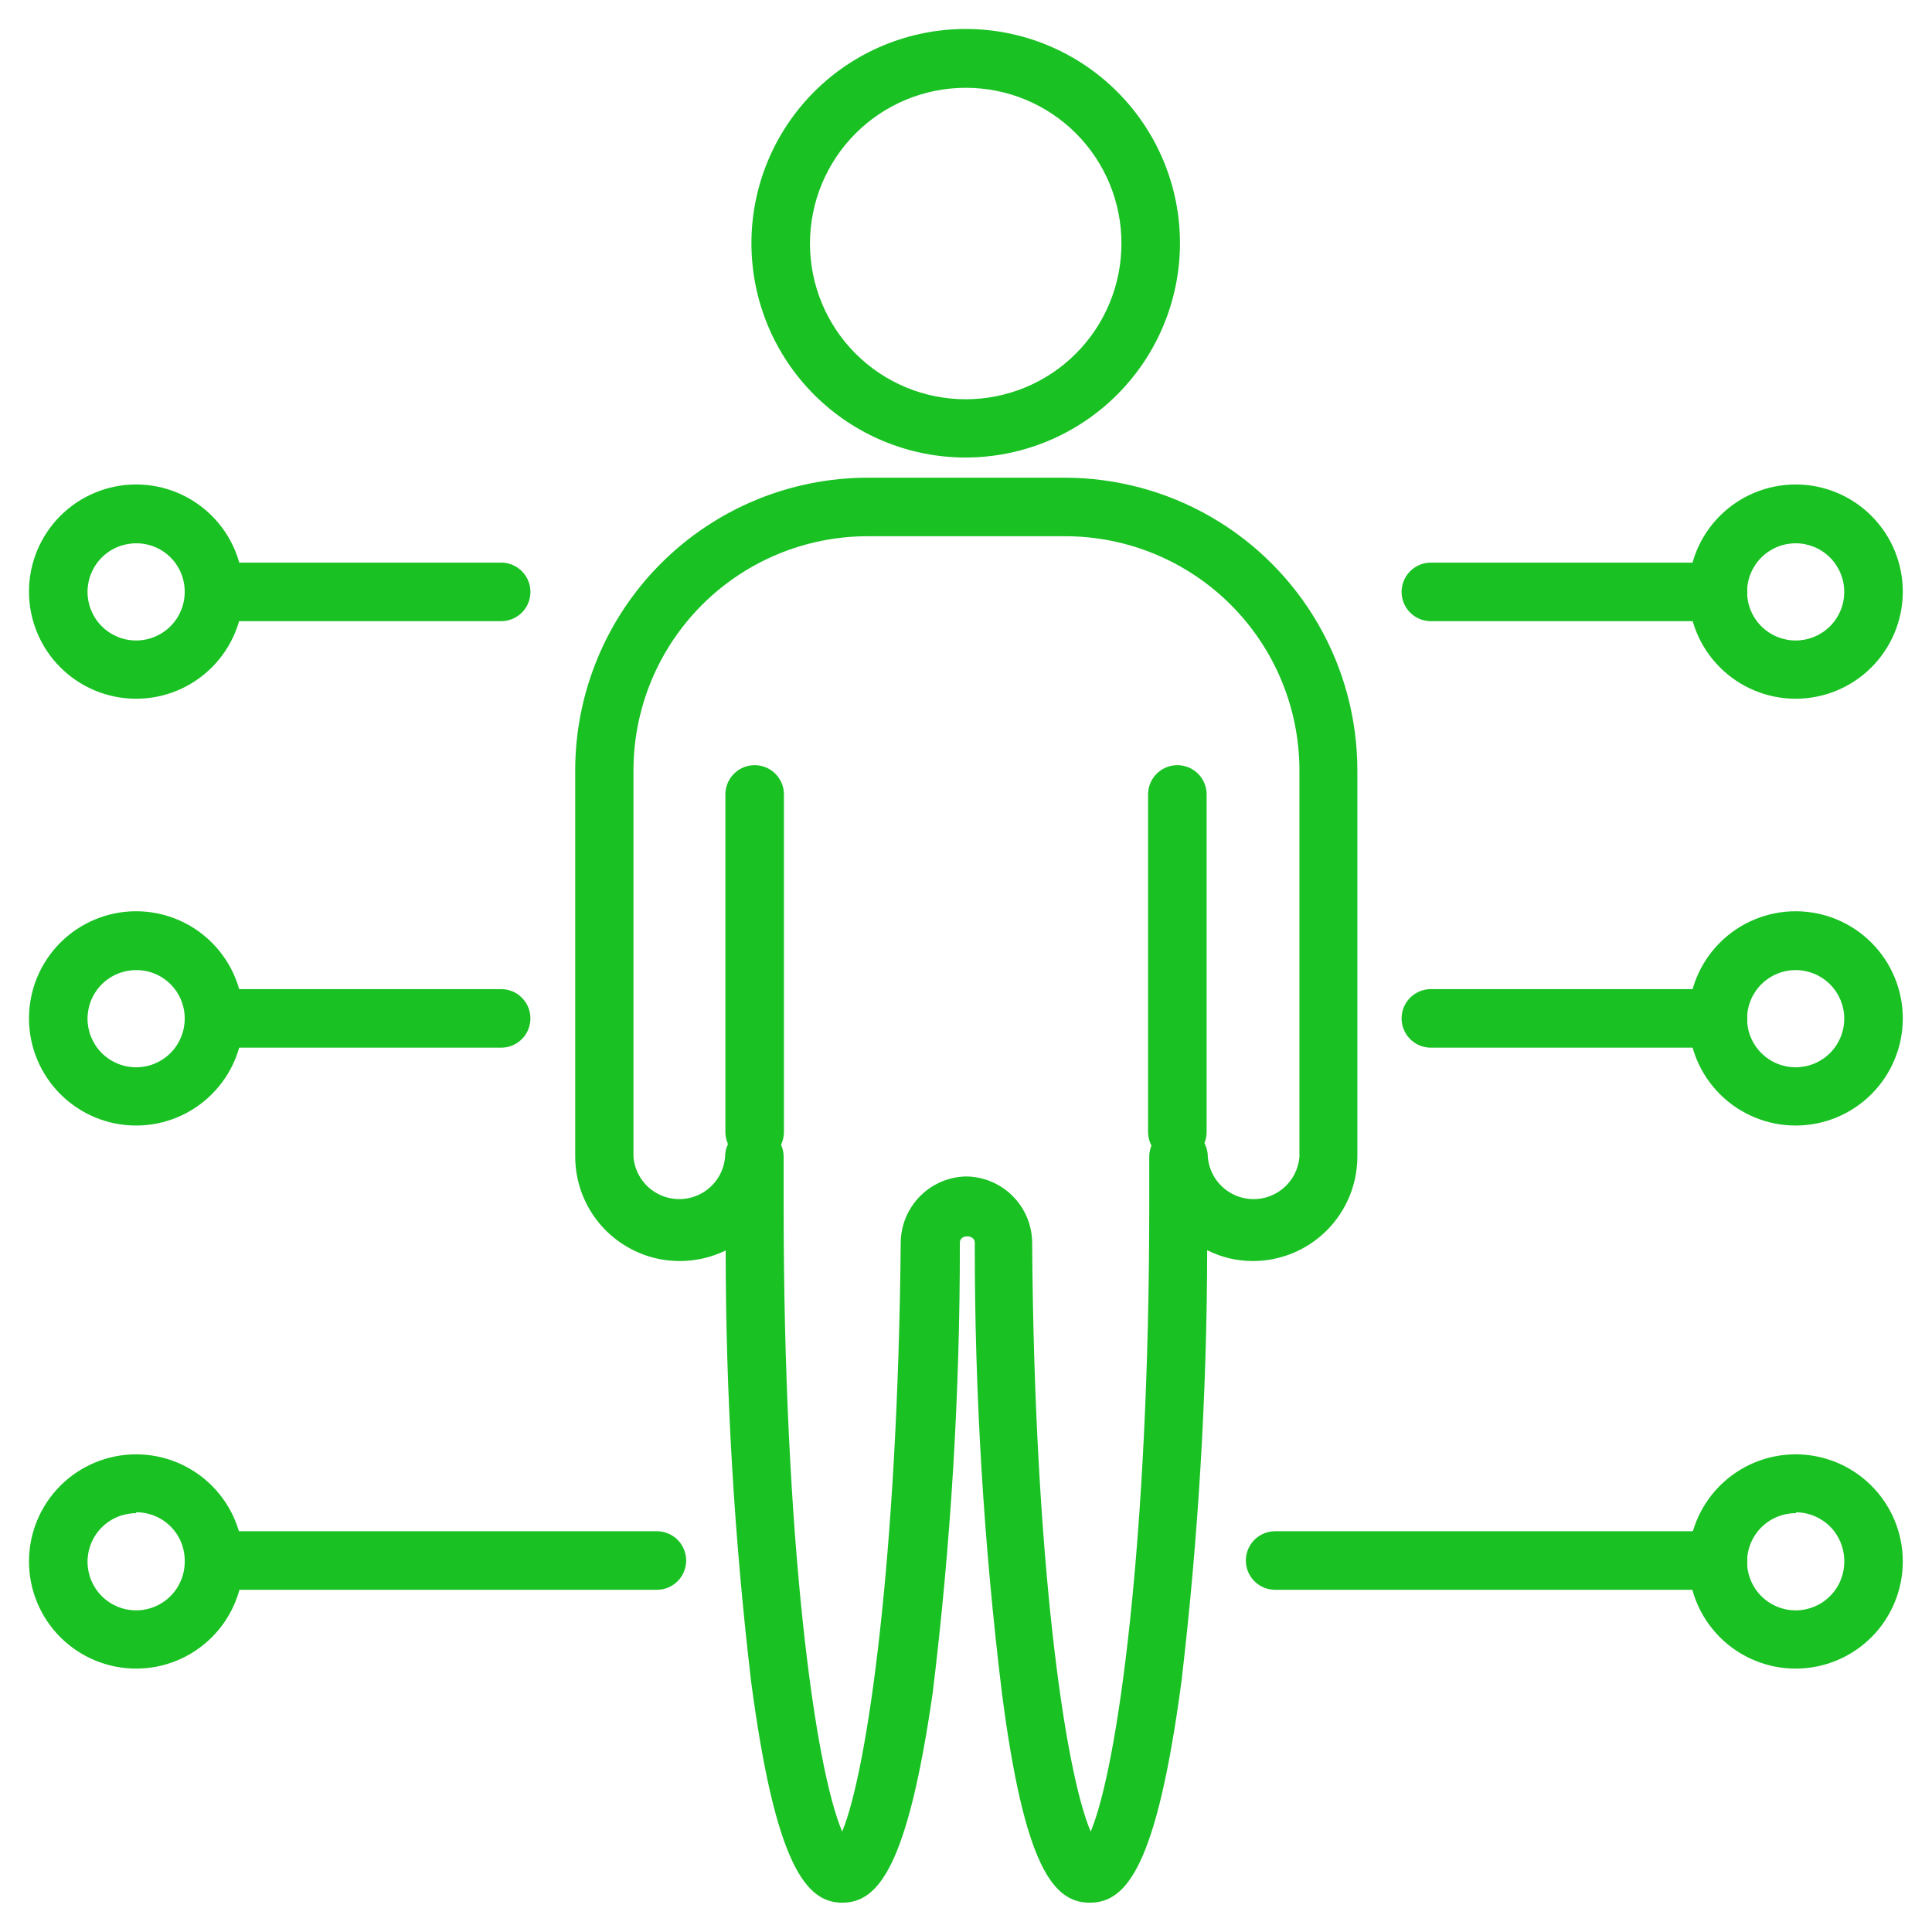 <?xml version="1.0" encoding="UTF-8"?> <svg xmlns="http://www.w3.org/2000/svg" width="1200pt" height="1200pt" viewBox="0 0 1200 1200"> <g fill="#19c123"> <path d="m676.91 1181.8c-22.547 0-40.547-22-54.547-129.82-11.367-92.961-17.016-186.53-16.91-280.18 0-5.09-9.273-5.273-9.273 0h0.004c0.098 93.594-5.551 187.1-16.91 280-15.637 108-33.82 130-56.184 130-22.363 0-41.453-23.273-56.547-137.27l0.004 0.004c-10.484-88.891-15.766-178.32-15.82-267.82-8.902 4.297-18.66 6.535-28.543 6.547-17.184 0-33.668-6.812-45.836-18.949-12.168-12.133-19.027-28.594-19.074-45.777v-240c0-48.223 19.156-94.469 53.254-128.57 34.098-34.098 80.344-53.254 128.56-53.254h122.18c31.914 0 63.27 8.402 90.91 24.359 27.637 15.957 50.59 38.91 66.547 66.551 15.961 27.641 24.359 58.992 24.359 90.91v240c-0.047 17.152-6.883 33.586-19.012 45.715-12.125 12.129-28.562 18.965-45.715 19.012-9.91 0.035-19.691-2.269-28.547-6.727-0.184 89.566-5.527 179.05-16 268-15.27 114-33.816 137.27-56.906 137.27zm-76.91-451.09c10.805 0.094 21.148 4.402 28.824 12.012 7.676 7.606 12.078 17.91 12.266 28.715 1.273 196.55 20.184 328.36 36.363 366.18 16.547-39.273 36.363-179.45 36.363-388.73v-30.363c0-6.496 3.469-12.5 9.094-15.746 5.625-3.25 12.555-3.25 18.18 0 5.625 3.246 9.094 9.25 9.094 15.746 0.77 9.625 6.356 18.211 14.844 22.812 8.488 4.606 18.73 4.606 27.219 0 8.488-4.602 14.074-13.188 14.844-22.812v-240c0-38.578-15.324-75.574-42.602-102.85-27.277-27.281-64.273-42.605-102.85-42.605h-122.73c-38.578 0-75.574 15.324-102.85 42.605-27.281 27.277-42.605 64.273-42.605 102.85v240c0.773 9.625 6.356 18.211 14.848 22.812 8.488 4.606 18.73 4.606 27.219 0 8.488-4.602 14.074-13.188 14.844-22.812 0-6.496 3.465-12.5 9.09-15.746 5.625-3.25 12.559-3.25 18.184 0 5.625 3.246 9.09 9.25 9.09 15.746v30.363c0 209.09 19.453 349.27 36.363 388.73 15.637-37.816 34.547-169.82 36.363-366 0.141-10.746 4.445-21.016 12.008-28.645 7.566-7.633 17.797-12.031 28.539-12.266z"></path> <path d="m468.73 721.27c-4.82 0-9.445-1.918-12.855-5.324-3.41-3.41-5.324-8.035-5.324-12.859v-209.64c0-6.496 3.465-12.496 9.09-15.746 5.625-3.246 12.555-3.246 18.18 0 5.629 3.25 9.094 9.25 9.094 15.746v209.64c0 4.824-1.918 9.449-5.328 12.859-3.406 3.406-8.031 5.324-12.855 5.324z"></path> <path d="m731.27 721.27c-4.824 0-9.449-1.918-12.855-5.324-3.41-3.41-5.328-8.035-5.328-12.859v-209.64c0-6.496 3.465-12.496 9.094-15.746 5.625-3.246 12.555-3.246 18.18 0 5.625 3.25 9.09 9.25 9.09 15.746v209.64c0 4.824-1.914 9.449-5.324 12.859-3.41 3.406-8.035 5.324-12.855 5.324z"></path> <path d="m600 284.18c-35.309 0.047-69.188-13.938-94.184-38.875s-39.059-58.789-39.09-94.098c-0.031-35.309 13.969-69.18 38.918-94.164s58.805-39.031 94.113-39.047c35.309-0.016 69.176 14 94.148 38.961 24.973 24.961 39.004 58.82 39.004 94.129-0.051 35.254-14.062 69.051-38.973 93.992-24.91 24.945-58.688 39.004-93.938 39.102zm0-229.64c-25.676-0.051-50.316 10.113-68.492 28.242-18.176 18.133-28.402 42.75-28.418 68.422-0.016 25.676 10.176 50.305 28.332 68.457 18.156 18.156 42.781 28.348 68.457 28.332 25.676-0.016 50.289-10.238 68.422-28.418 18.133-18.176 28.293-42.816 28.246-68.492 0-25.605-10.172-50.16-28.277-68.266s-42.664-28.277-68.27-28.277z"></path> <path d="m1067.1 385.82h-178.36c-6.496 0-12.496-3.465-15.746-9.09-3.246-5.625-3.246-12.555 0-18.18 3.25-5.625 9.25-9.094 15.746-9.094h178.36c6.496 0 12.5 3.469 15.746 9.094 3.25 5.625 3.25 12.555 0 18.18-3.246 5.625-9.25 9.09-15.746 9.09z"></path> <path d="m1067.1 650.73h-178.36c-6.496 0-12.496-3.465-15.746-9.09-3.246-5.625-3.246-12.559 0-18.184 3.25-5.625 9.25-9.09 15.746-9.09h178.36c6.496 0 12.5 3.465 15.746 9.09 3.25 5.625 3.25 12.559 0 18.184-3.246 5.625-9.25 9.09-15.746 9.09z"></path> <path d="m1067.1 987.45h-275.09c-6.496 0-12.5-3.465-15.746-9.09s-3.246-12.555 0-18.18c3.246-5.629 9.25-9.094 15.746-9.094h275.09c6.496 0 12.5 3.465 15.746 9.094 3.25 5.625 3.25 12.555 0 18.18-3.246 5.625-9.25 9.09-15.746 9.09z"></path> <path d="m1115.5 434c-17.668 0.047-34.633-6.934-47.148-19.406-12.52-12.469-19.562-29.41-19.578-47.078-0.016-17.672 6.996-34.621 19.492-47.117 12.492-12.492 29.445-19.504 47.113-19.488 17.672 0.016 34.609 7.059 47.082 19.574 12.473 12.52 19.453 29.48 19.402 47.152-0.047 17.586-7.055 34.438-19.488 46.871-12.438 12.438-29.289 19.445-46.875 19.492zm0-96.547c-8.012-0.047-15.719 3.094-21.414 8.734-5.695 5.637-8.914 13.312-8.949 21.328-0.031 8.016 3.125 15.711 8.777 21.398 5.648 5.684 13.328 8.887 21.344 8.902 8.016 0.016 15.707-3.156 21.383-8.816 5.672-5.664 8.859-13.348 8.859-21.363 0-7.973-3.152-15.625-8.773-21.277-5.621-5.656-13.254-8.855-21.227-8.906z"></path> <path d="m1115.5 699.09c-17.668 0.051-34.633-6.934-47.148-19.402-12.52-12.473-19.562-29.41-19.578-47.082-0.016-17.668 6.996-34.621 19.492-47.113 12.492-12.496 29.445-19.508 47.113-19.492 17.672 0.016 34.609 7.059 47.082 19.578 12.473 12.516 19.453 29.48 19.402 47.148-0.047 17.586-7.055 34.438-19.488 46.875-12.438 12.434-29.289 19.441-46.875 19.488zm0-96.547v0.004c-8.012-0.051-15.719 3.094-21.414 8.73-5.695 5.641-8.914 13.312-8.949 21.328-0.031 8.016 3.125 15.715 8.777 21.398 5.648 5.684 13.328 8.887 21.344 8.906 8.016 0.016 15.707-3.156 21.383-8.82 5.672-5.66 8.859-13.348 8.859-21.363 0-7.973-3.152-15.621-8.773-21.277-5.621-5.656-13.254-8.855-21.227-8.902z"></path> <path d="m1115.5 1036.4c-17.637 0.047-34.574-6.91-47.086-19.34-12.512-12.434-19.574-29.324-19.637-46.965-0.066-17.637 6.875-34.578 19.297-47.102 12.422-12.523 29.305-19.602 46.945-19.684 17.637-0.078 34.586 6.844 47.121 19.254 12.531 12.41 19.629 29.289 19.723 46.926 0.098 17.684-6.844 34.676-19.297 47.227-12.449 12.555-29.383 19.637-47.066 19.684zm0-96.547c-8.043-0.047-15.777 3.121-21.477 8.801-5.699 5.68-8.898 13.398-8.879 21.445 0.016 8.047 3.246 15.754 8.969 21.41 5.723 5.652 13.469 8.789 21.516 8.707 8.047-0.082 15.727-3.371 21.336-9.141 5.609-5.769 8.684-13.539 8.535-21.586 0-7.973-3.152-15.621-8.773-21.277-5.621-5.652-13.254-8.855-21.227-8.902z"></path> <path d="m311.27 385.82h-178.36c-6.496 0-12.5-3.465-15.746-9.09-3.25-5.625-3.25-12.555 0-18.18 3.246-5.625 9.25-9.094 15.746-9.094h178.36c6.496 0 12.496 3.469 15.746 9.094 3.246 5.625 3.246 12.555 0 18.18-3.25 5.625-9.25 9.09-15.746 9.09z"></path> <path d="m311.27 650.73h-178.36c-6.496 0-12.5-3.465-15.746-9.09-3.25-5.625-3.25-12.559 0-18.184 3.246-5.625 9.25-9.09 15.746-9.09h178.36c6.496 0 12.496 3.465 15.746 9.09 3.246 5.625 3.246 12.559 0 18.184-3.25 5.625-9.25 9.09-15.746 9.09z"></path> <path d="m408 987.45h-275.09c-6.496 0-12.5-3.465-15.746-9.09-3.25-5.625-3.25-12.555 0-18.18 3.246-5.629 9.25-9.094 15.746-9.094h275.09c6.496 0 12.5 3.465 15.746 9.094 3.246 5.625 3.246 12.555 0 18.18s-9.25 9.09-15.746 9.09z"></path> <path d="m84.547 434c-17.66 0-34.598-7.019-47.078-19.512-12.48-12.492-19.484-29.434-19.469-47.094 0.016-17.66 7.051-34.59 19.555-47.059 12.504-12.469 29.453-19.457 47.113-19.426 17.66 0.031 34.582 7.082 47.039 19.598 12.461 12.516 19.434 29.469 19.383 47.129-0.047 17.617-7.078 34.496-19.555 46.938-12.473 12.441-29.371 19.426-46.988 19.426zm0-96.547c-8.008 0-15.684 3.18-21.344 8.84-5.66 5.66-8.84 13.34-8.84 21.344 0 8.004 3.18 15.68 8.84 21.34 5.66 5.66 13.336 8.84 21.344 8.84 8.004 0 15.68-3.18 21.34-8.84 5.66-5.66 8.84-13.336 8.84-21.34 0.051-8.02-3.113-15.727-8.785-21.395-5.672-5.672-13.375-8.836-21.395-8.789z"></path> <path d="m84.547 699.09c-17.66 0-34.598-7.019-47.078-19.512s-19.484-29.434-19.469-47.094 7.051-34.59 19.555-47.059c12.504-12.469 29.453-19.457 47.113-19.426 17.66 0.031 34.582 7.082 47.039 19.598 12.461 12.516 19.434 29.469 19.383 47.129-0.047 17.617-7.078 34.496-19.555 46.938-12.473 12.441-29.371 19.426-46.988 19.426zm0-96.547v0.004c-8.008 0-15.684 3.18-21.344 8.84-5.66 5.66-8.84 13.336-8.84 21.34 0 8.004 3.18 15.684 8.84 21.344 5.66 5.66 13.336 8.84 21.344 8.84 8.004 0 15.68-3.18 21.34-8.84 5.66-5.66 8.84-13.34 8.84-21.344 0.051-8.02-3.113-15.723-8.785-21.395s-13.375-8.836-21.395-8.785z"></path> <path d="m84.547 1036.4c-17.66 0-34.598-7.019-47.078-19.512-12.48-12.492-19.484-29.434-19.469-47.094 0.016-17.66 7.051-34.59 19.555-47.059 12.504-12.469 29.453-19.457 47.113-19.426 17.66 0.031 34.582 7.082 47.039 19.598 12.461 12.516 19.434 29.469 19.383 47.129-0.047 17.617-7.078 34.496-19.555 46.938-12.473 12.441-29.371 19.426-46.988 19.426zm0-96.547c-8.008 0-15.684 3.18-21.344 8.844-5.66 5.66-8.84 13.336-8.84 21.34s3.18 15.68 8.84 21.34c5.66 5.664 13.336 8.844 21.344 8.844 8.004 0 15.68-3.18 21.34-8.844 5.66-5.66 8.84-13.336 8.84-21.34 0.199-8.113-2.902-15.961-8.59-21.75-5.684-5.789-13.477-9.027-21.59-8.977z"></path> </g> </svg> 